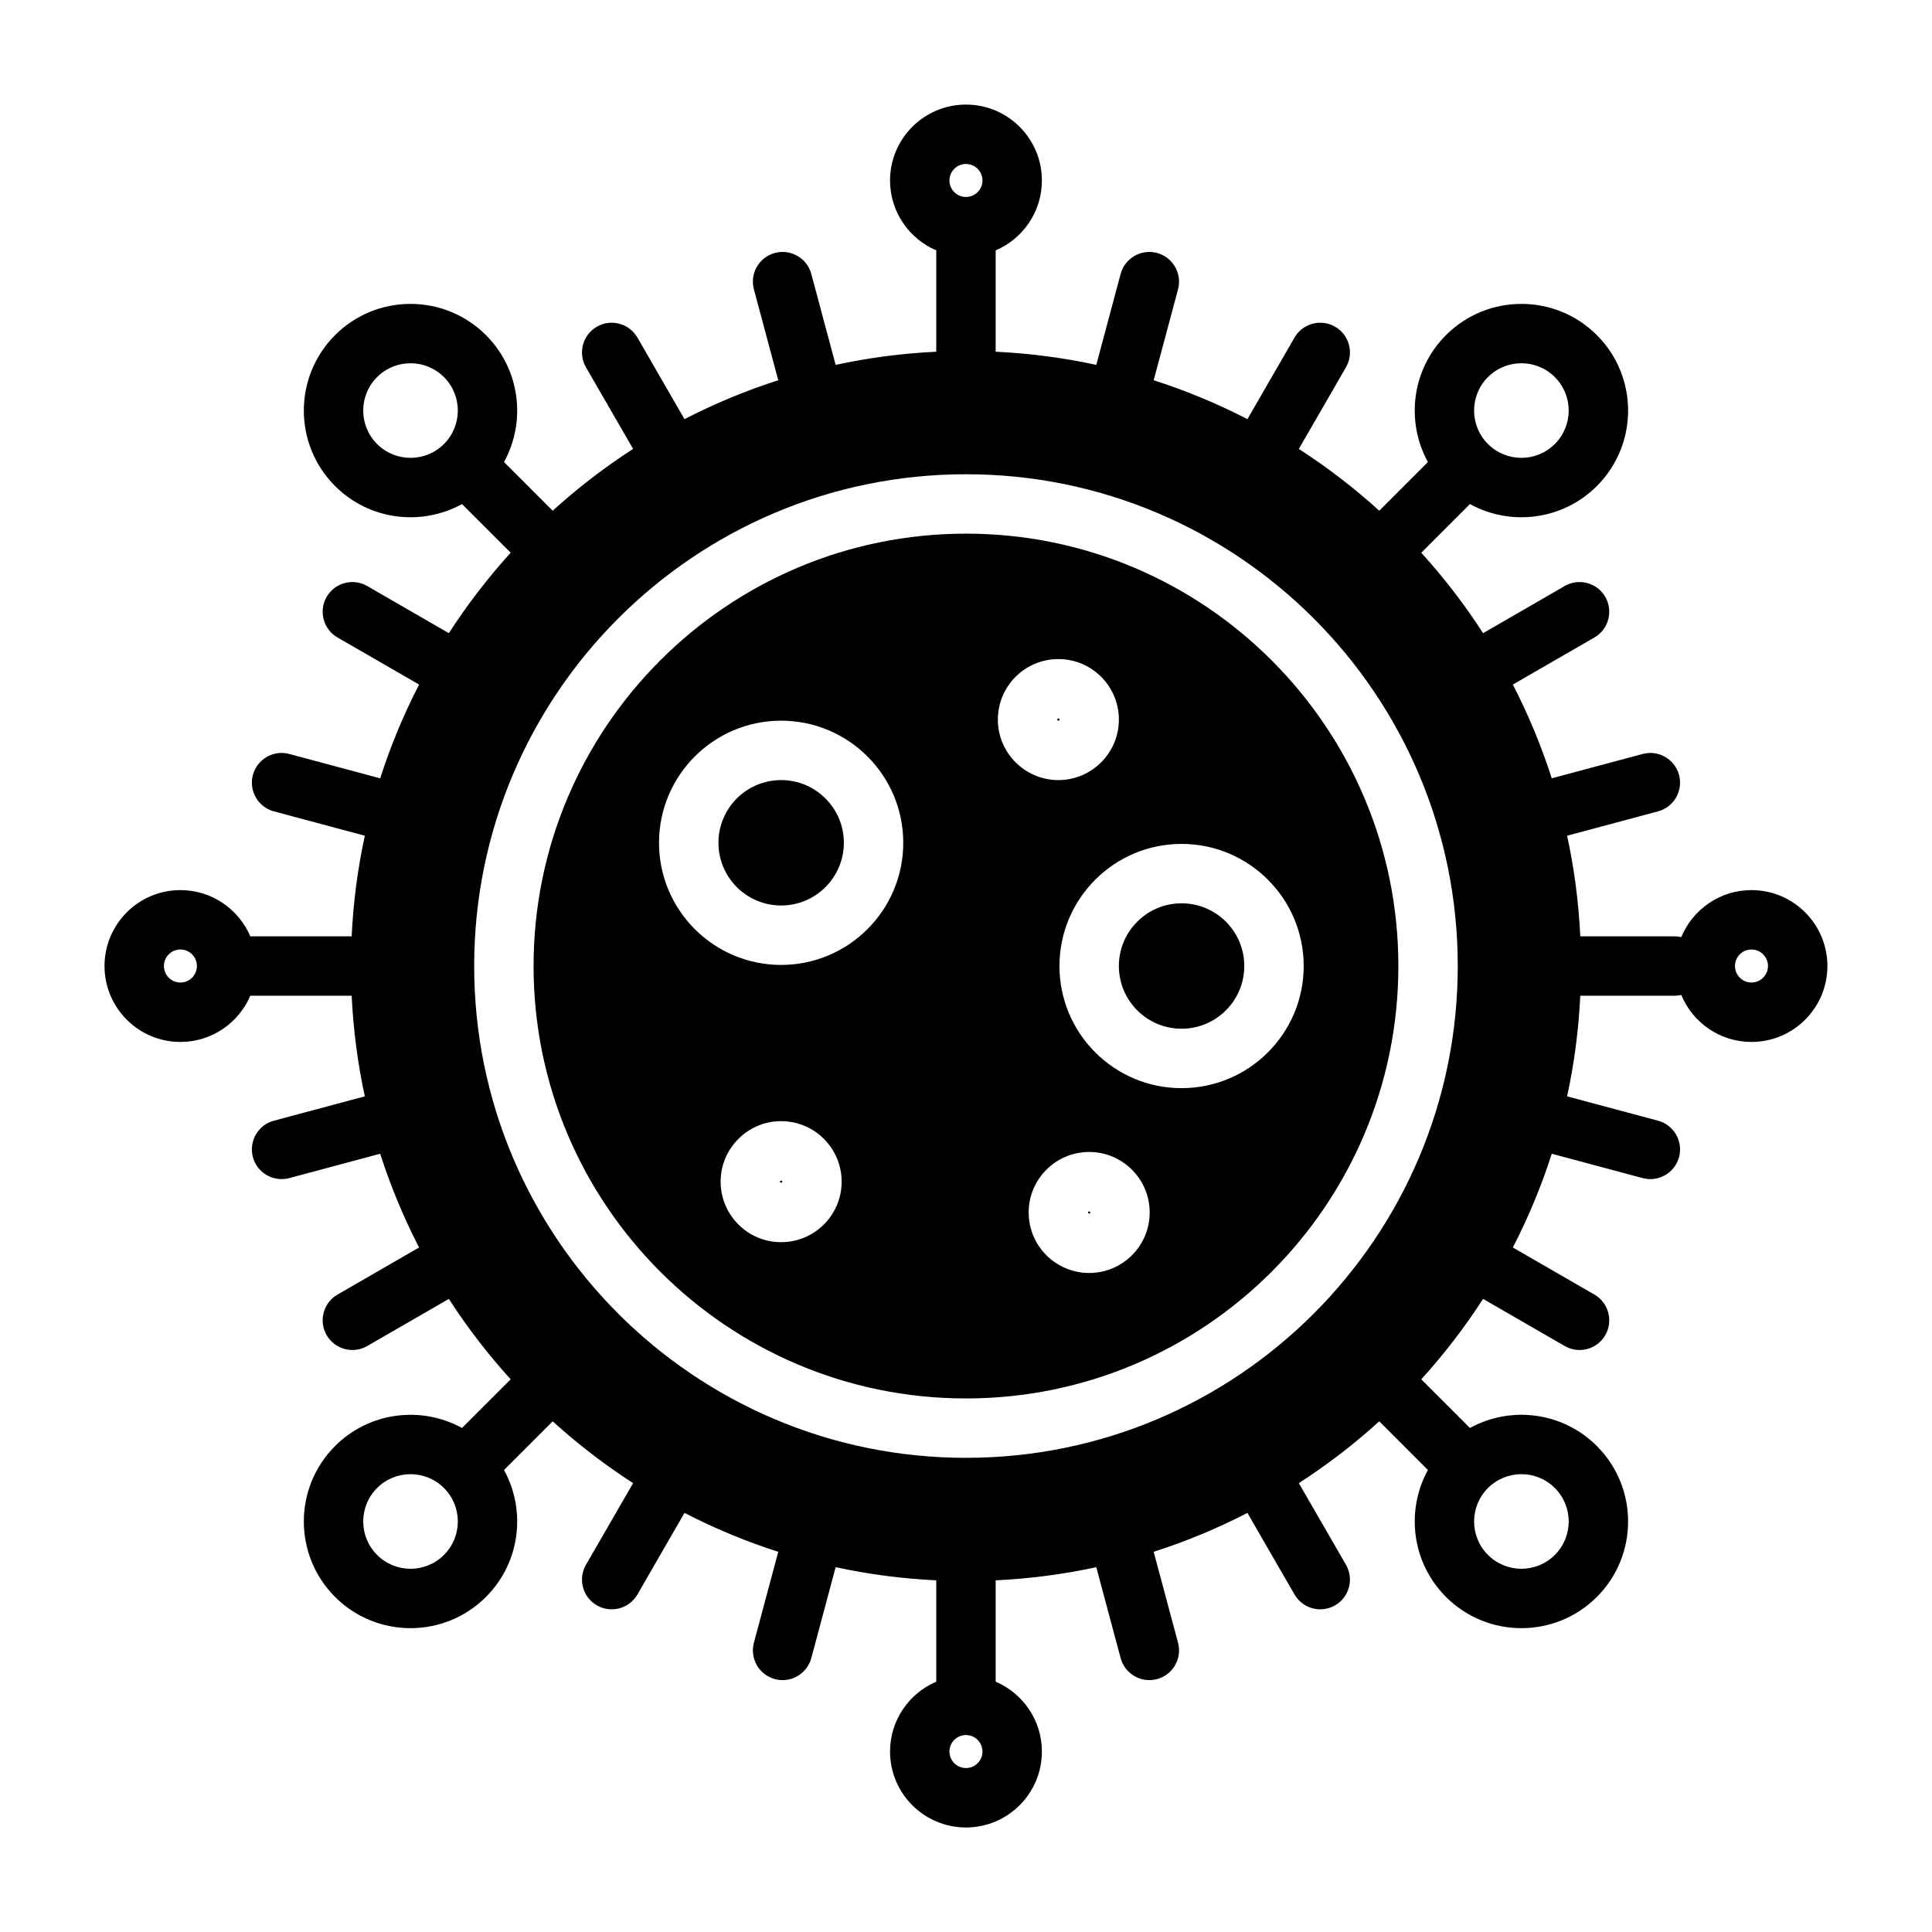 <?xml version="1.0" encoding="UTF-8"?>
<!-- Uploaded to: SVG Find, www.svgrepo.com, Generator: SVG Find Mixer Tools -->
<svg fill="#000000" width="800px" height="800px" version="1.1" viewBox="144 144 512 512" xmlns="http://www.w3.org/2000/svg">
 <path d="m392.12 210.35v26.859c-9.102 0.434-18.012 1.613-26.664 3.488l-6.453-24.098c-1.125-4.195-5.449-6.691-9.645-5.566-4.195 1.125-6.691 5.449-5.566 9.645l6.453 24.09c-8.613 2.762-16.918 6.219-24.844 10.312l-12.477-21.617c-2.172-3.762-6.992-5.055-10.754-2.883s-5.055 6.992-2.883 10.754l12.492 21.633c-7.559 4.871-14.688 10.359-21.316 16.383l-12.895-12.902c5.91-10.746 4.32-24.535-4.785-33.637-11.035-11.035-28.953-11.035-39.988 0-11.035 11.035-11.035 28.953 0 39.988 9.102 9.109 22.891 10.699 33.637 4.785l12.902 12.895c-6.023 6.637-11.508 13.762-16.383 21.316l-21.633-12.492c-3.762-2.172-8.582-0.883-10.754 2.883-2.172 3.762-0.883 8.582 2.883 10.754l21.617 12.477c-4.094 7.926-7.551 16.23-10.312 24.844l-24.09-6.453c-4.195-1.125-8.516 1.371-9.645 5.566-1.125 4.195 1.371 8.516 5.566 9.645l24.098 6.453c-1.875 8.652-3.055 17.555-3.488 26.664h-26.859c-3.07-7.195-10.211-12.25-18.516-12.25-11.109 0-20.121 9.02-20.121 20.121 0 11.098 9.012 20.121 20.121 20.121 8.305 0 15.445-5.055 18.516-12.25h26.859c0.434 9.102 1.613 18.012 3.488 26.664l-24.098 6.453c-4.195 1.125-6.691 5.449-5.566 9.645 1.125 4.195 5.449 6.691 9.645 5.566l24.09-6.453c2.762 8.613 6.219 16.918 10.312 24.844l-21.617 12.477c-3.762 2.172-5.055 6.992-2.883 10.754 2.172 3.762 6.992 5.055 10.754 2.883l21.633-12.492c4.871 7.559 10.359 14.688 16.383 21.316l-12.902 12.895c-10.746-5.91-24.535-4.32-33.637 4.785-11.035 11.035-11.035 28.953 0 39.988 11.035 11.035 28.953 11.035 39.988 0 9.109-9.102 10.699-22.891 4.785-33.637l12.895-12.902c6.637 6.023 13.762 11.508 21.316 16.383l-12.492 21.633c-2.172 3.762-0.883 8.582 2.883 10.754 3.762 2.172 8.582 0.883 10.754-2.883l12.477-21.617c7.926 4.094 16.23 7.551 24.844 10.312l-6.453 24.09c-1.125 4.195 1.371 8.516 5.566 9.645 4.195 1.125 8.516-1.371 9.645-5.566l6.453-24.098c8.652 1.875 17.555 3.055 26.664 3.488v26.859c-7.195 3.07-12.25 10.211-12.25 18.516 0 11.109 9.02 20.121 20.121 20.121 11.098 0 20.121-9.012 20.121-20.121 0-8.305-5.055-15.445-12.25-18.516v-26.859c9.102-0.434 18.012-1.613 26.664-3.488l6.453 24.098c1.125 4.195 5.449 6.691 9.645 5.566 4.195-1.125 6.691-5.449 5.566-9.645l-6.453-24.09c8.613-2.762 16.918-6.219 24.844-10.312l12.477 21.617c2.172 3.762 6.992 5.055 10.754 2.883 3.762-2.172 5.055-6.992 2.883-10.754l-12.492-21.633c7.559-4.871 14.688-10.359 21.316-16.383l12.895 12.902c-5.91 10.746-4.32 24.535 4.785 33.637 11.035 11.035 28.953 11.035 39.988 0 11.035-11.035 11.035-28.953 0-39.988-9.102-9.109-22.891-10.699-33.637-4.785l-12.902-12.895c6.023-6.637 11.508-13.762 16.383-21.316l21.633 12.492c3.762 2.172 8.582 0.883 10.754-2.883 2.172-3.762 0.883-8.582-2.883-10.754l-21.617-12.477c4.094-7.926 7.551-16.23 10.312-24.844l24.09 6.453c4.195 1.125 8.516-1.371 9.645-5.566 1.125-4.195-1.371-8.516-5.566-9.645l-24.098-6.453c1.875-8.652 3.055-17.555 3.488-26.664h24.969c0.621 0 1.219-0.07 1.801-0.203 3.016 7.305 10.219 12.453 18.602 12.453 11.109 0 20.121-9.02 20.121-20.121 0-11.098-9.012-20.121-20.121-20.121-8.383 0-15.586 5.148-18.602 12.453h-0.023c-0.59-0.133-1.18-0.203-1.777-0.203h-24.969c-0.434-9.102-1.613-18.012-3.488-26.664l24.098-6.453c4.195-1.125 6.691-5.449 5.566-9.645-1.125-4.195-5.449-6.691-9.645-5.566l-24.09 6.453c-2.762-8.613-6.219-16.918-10.312-24.844l21.617-12.477c3.762-2.172 5.055-6.992 2.883-10.754-2.172-3.762-6.992-5.055-10.754-2.883l-21.633 12.492c-4.871-7.559-10.359-14.688-16.383-21.316l12.902-12.895c10.746 5.91 24.535 4.32 33.637-4.785 11.035-11.035 11.035-28.953 0-39.988s-28.953-11.035-39.988 0c-9.109 9.102-10.699 22.891-4.785 33.637l-12.895 12.902c-6.637-6.023-13.762-11.508-21.316-16.383l12.492-21.633c2.172-3.762 0.883-8.582-2.883-10.754-3.762-2.172-8.582-0.883-10.754 2.883l-12.477 21.617c-7.926-4.094-16.23-7.551-24.844-10.312l6.453-24.09c1.125-4.195-1.371-8.516-5.566-9.645-4.195-1.125-8.516 1.371-9.645 5.566l-6.453 24.098c-8.652-1.875-17.555-3.055-26.664-3.488v-26.859c7.195-3.07 12.25-10.211 12.25-18.516 0-11.109-9.02-20.121-20.121-20.121-11.098 0-20.121 9.012-20.121 20.121 0 8.305 5.055 15.445 12.25 18.516zm7.871 402.2c-2.418 0-4.375-1.961-4.375-4.375 0-2.41 1.961-4.367 4.375-4.367 2.418 0 4.375 1.961 4.375 4.367 0 2.418-1.961 4.375-4.375 4.375zm-156.06-56.48c-4.894-4.887-4.894-12.84 0-17.727 4.887-4.894 12.84-4.894 17.727 0 4.894 4.887 4.894 12.84 0 17.727-4.887 4.894-12.84 4.894-17.727 0zm312.12 0c-4.887 4.894-12.84 4.894-17.727 0-4.894-4.887-4.894-12.84 0-17.727 4.887-4.894 12.84-4.894 17.727 0 4.894 4.887 4.894 12.84 0 17.727zm-156.06-286.39c-71.926 0-130.33 58.402-130.33 130.33 0 71.926 58.402 130.33 130.33 130.33 71.926 0 130.33-58.402 130.33-130.33 0-71.926-58.402-130.33-130.33-130.33zm0 15.742c63.234 0 114.59 51.348 114.59 114.59 0 63.234-51.348 114.59-114.59 114.59-63.234 0-114.59-51.348-114.59-114.59 0-63.234 51.348-114.59 114.59-114.59zm32.652 163.86c-8.848 0-16.035 7.188-16.035 16.035 0 8.855 7.188 16.035 16.035 16.035 8.848 0 16.035-7.18 16.035-16.035 0-8.848-7.188-16.035-16.035-16.035zm-81.633-8.164c-8.848 0-16.035 7.188-16.035 16.035 0 8.855 7.188 16.035 16.035 16.035s16.035-7.18 16.035-16.035c0-8.848-7.188-16.035-16.035-16.035zm81.633 23.906c0.164 0 0.293 0.133 0.293 0.293 0 0.164-0.125 0.293-0.293 0.293-0.156 0-0.293-0.125-0.293-0.293 0-0.156 0.133-0.293 0.293-0.293zm-81.633-8.164c0.156 0 0.293 0.133 0.293 0.293 0 0.164-0.133 0.293-0.293 0.293-0.164 0-0.293-0.125-0.293-0.293 0-0.156 0.125-0.293 0.293-0.293zm106.12-89.215c-17.863 0-32.363 14.5-32.363 32.363s14.5 32.363 32.363 32.363 32.363-14.5 32.363-32.363-14.5-32.363-32.363-32.363zm0 15.742c9.172 0 16.617 7.445 16.617 16.617s-7.445 16.617-16.617 16.617-16.617-7.445-16.617-16.617 7.445-16.617 16.617-16.617zm-269.69 16.617c0-2.418 1.961-4.375 4.375-4.375 2.41 0 4.367 1.961 4.367 4.375 0 2.418-1.961 4.375-4.367 4.375-2.418 0-4.375-1.961-4.375-4.375zm425.09 0c0 2.418-1.961 4.375-4.375 4.375-2.41 0-4.367-1.961-4.367-4.375 0-2.418 1.961-4.375 4.367-4.375 2.418 0 4.375 1.961 4.375 4.375zm-261.52-65.016c-17.863 0-32.363 14.5-32.363 32.363s14.5 32.363 32.363 32.363 32.363-14.5 32.363-32.363-14.5-32.363-32.363-32.363zm0 15.742c9.172 0 16.617 7.445 16.617 16.617s-7.445 16.617-16.617 16.617-16.617-7.445-16.617-16.617 7.445-16.617 16.617-16.617zm73.469-32.07c-8.848 0-16.035 7.18-16.035 16.035 0 8.848 7.188 16.035 16.035 16.035s16.035-7.188 16.035-16.035c0-8.855-7.188-16.035-16.035-16.035zm0 15.742c0.164 0 0.293 0.125 0.293 0.293 0 0.156-0.125 0.293-0.293 0.293-0.156 0-0.293-0.133-0.293-0.293 0-0.164 0.133-0.293 0.293-0.293zm131.57-90.465c4.894 4.887 4.894 12.84 0 17.727-4.887 4.894-12.84 4.894-17.727 0-4.894-4.887-4.894-12.84 0-17.727 4.887-4.894 12.84-4.894 17.727 0zm-312.12 0c4.887-4.894 12.84-4.894 17.727 0 4.894 4.887 4.894 12.84 0 17.727-4.887 4.894-12.84 4.894-17.727 0-4.894-4.887-4.894-12.84 0-17.727zm156.06-56.48c2.418 0 4.375 1.961 4.375 4.375 0 2.41-1.961 4.367-4.375 4.367-2.418 0-4.375-1.961-4.375-4.367 0-2.418 1.961-4.375 4.375-4.375z" fill-rule="evenodd"/>
</svg>